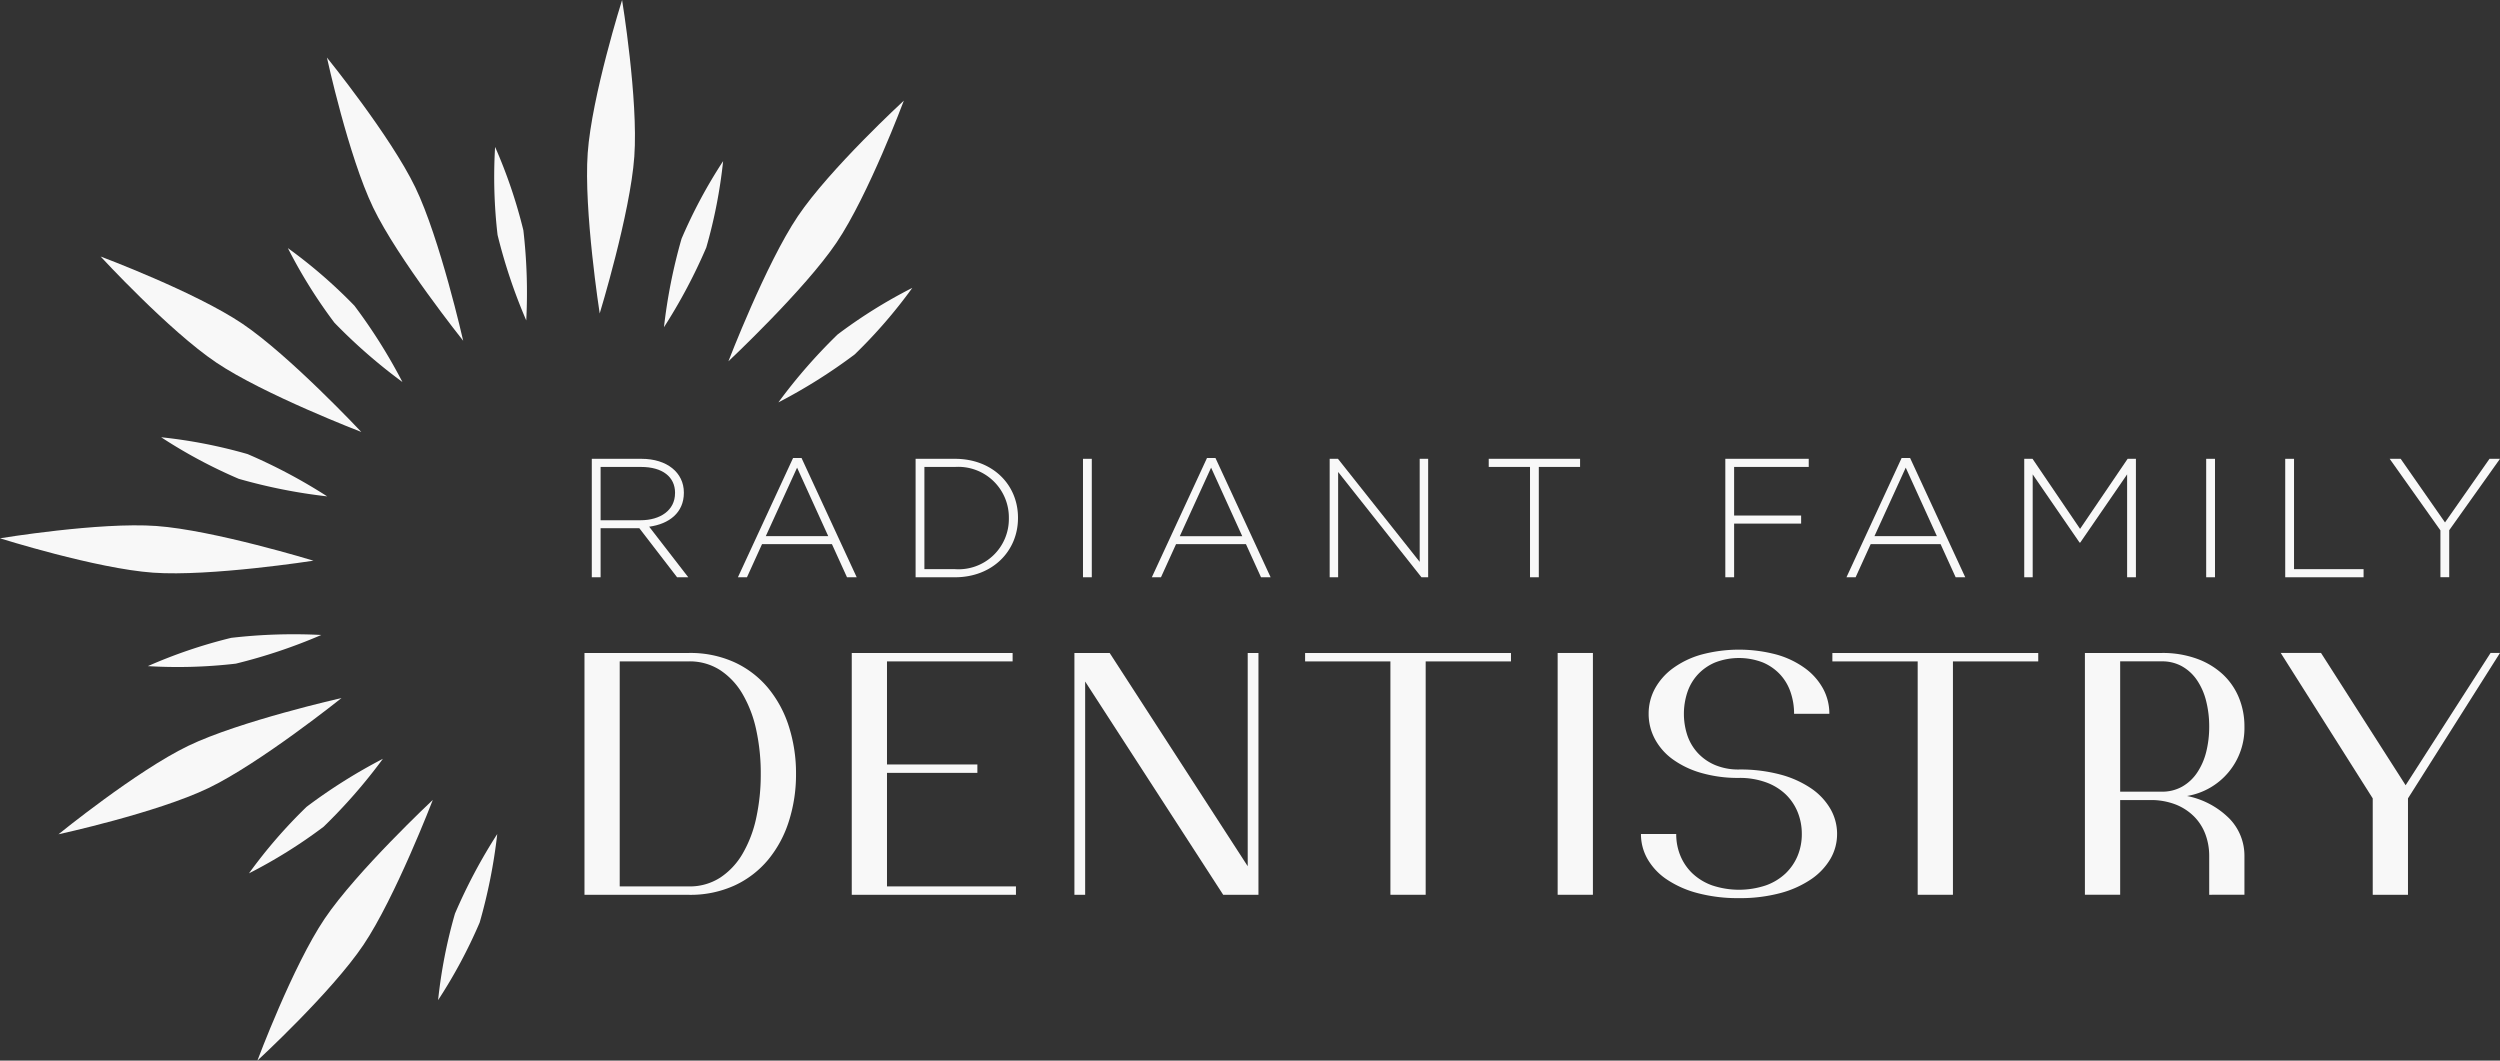 <svg id="radiant_family_dentistry_logo_white" xmlns="http://www.w3.org/2000/svg" width="260" height="110.303" viewBox="0 0 260 110.303">
  <rect x="0" y="0" width="260" height="110.303" fill="#333333" stroke="none"/>
  <g id="Layer_1" data-name="Layer 1">
    <path id="Path_197" data-name="Path 197" d="M81.013,18.169A52.248,52.248,0,0,0,76.69,26.24a56.334,56.334,0,0,0-1.828,9.2,56.412,56.412,0,0,0,4.4-8.283,52.277,52.277,0,0,0,1.752-8.987Z" transform="translate(-5.81 -1.41)" fill="#f8f8f8"/>
    <path id="Path_198" data-name="Path 198" d="M101.694,32.455A52.29,52.29,0,0,0,93.927,37.3a56.376,56.376,0,0,0-6.164,7.068A56.359,56.359,0,0,0,95.7,39.378,52.25,52.25,0,0,0,101.694,32.455Z" transform="translate(-6.811 -2.519)" fill="#f8f8f8"/>
    <path id="Path_199" data-name="Path 199" d="M49.4,111.306a52.249,52.249,0,0,0,4.322-8.071,56.38,56.38,0,0,0,1.827-9.2,56.316,56.316,0,0,0-4.4,8.284,52.271,52.271,0,0,0-1.752,8.986Z" transform="translate(-3.834 -7.298)" fill="#f8f8f8"/>
    <path id="Path_200" data-name="Path 200" d="M28.064,97.47a52.245,52.245,0,0,0,7.767-4.848A56.375,56.375,0,0,0,42,85.554a56.357,56.357,0,0,0-7.938,4.995,52.222,52.222,0,0,0-5.994,6.922Z" transform="translate(-2.178 -6.639)" fill="#f8f8f8"/>
    <path id="Path_201" data-name="Path 201" d="M16.664,74.827a52.244,52.244,0,0,0,9.153-.257,56.288,56.288,0,0,0,8.892-2.983,56.439,56.439,0,0,0-9.374.3,52.29,52.29,0,0,0-8.671,2.943Z" transform="translate(-1.293 -5.55)" fill="#f8f8f8"/>
    <path id="Path_202" data-name="Path 202" d="M18.169,49.3a52.308,52.308,0,0,0,8.071,4.323,56.4,56.4,0,0,0,9.2,1.827,56.345,56.345,0,0,0-8.283-4.4A52.216,52.216,0,0,0,18.169,49.3Z" transform="translate(-1.41 -3.826)" fill="#f8f8f8"/>
    <path id="Path_203" data-name="Path 203" d="M32.455,27.967A52.29,52.29,0,0,0,37.3,35.734,56.376,56.376,0,0,0,44.372,41.9a56.358,56.358,0,0,0-4.995-7.938,52.249,52.249,0,0,0-6.923-5.993Z" transform="translate(-2.519 -2.17)" fill="#f8f8f8"/>
    <path id="Path_204" data-name="Path 204" d="M55.814,16.567a52.234,52.234,0,0,0,.257,9.152,56.388,56.388,0,0,0,2.983,8.892,56.32,56.32,0,0,0-.3-9.373A52.288,52.288,0,0,0,55.814,16.567Z" transform="translate(-4.324 -1.286)" fill="#f8f8f8"/>
    <path id="Path_205" data-name="Path 205" d="M69.834,0s-3.153,10-3.576,15.925S67.506,32.6,67.506,32.6s3.181-10.4,3.6-16.326S69.834,0,69.834,0Z" transform="translate(-5.137)" fill="#f8f8f8"/>
    <path id="Path_206" data-name="Path 206" d="M100.374,11.346s-7.711,7.1-11.029,12.031-7.217,15.081-7.217,15.081,7.933-7.435,11.253-12.36S100.374,11.346,100.374,11.346Z" transform="translate(-6.374 -0.881)" fill="#f8f8f8"/>
    <path id="Path_207" data-name="Path 207" d="M29.022,117.3s7.711-7.1,11.028-12.032,7.215-15.08,7.215-15.08-7.933,7.434-11.253,12.36S29.022,117.3,29.022,117.3Z" transform="translate(-2.252 -6.999)" fill="#f8f8f8"/>
    <path id="Path_208" data-name="Path 208" d="M6.589,92.874s10.239-2.229,15.6-4.806S36.036,78.7,36.036,78.7s-10.608,2.4-15.957,4.981S6.589,92.874,6.589,92.874Z" transform="translate(-0.511 -6.108)" fill="#f8f8f8"/>
    <path id="Path_209" data-name="Path 209" d="M0,60.58s10,3.153,15.925,3.575S32.6,62.908,32.6,62.908,22.2,59.727,16.27,59.3,0,60.58,0,60.58Z" transform="translate(0 -4.597)" fill="#f8f8f8"/>
    <path id="Path_210" data-name="Path 210" d="M11.346,28.924s7.1,7.711,12.031,11.029S38.458,47.17,38.458,47.17,31.023,39.237,26.1,35.917,11.346,28.924,11.346,28.924Z" transform="translate(-0.881 -2.245)" fill="#f8f8f8"/>
    <path id="Path_211" data-name="Path 211" d="M36.862,6.491s2.23,10.247,4.807,15.6,9.363,13.852,9.363,13.852-2.4-10.608-4.981-15.957S36.862,6.491,36.862,6.491Z" transform="translate(-2.861 -0.504)" fill="#f8f8f8"/>
    <path id="Path_212" data-name="Path 212" d="M75.595,64.051l-3.925-5.1H67.64v5.1h-.915V51.732H71.9c2.657,0,4.4,1.444,4.4,3.505v.034c0,2.06-1.531,3.239-3.608,3.52l4.066,5.26Zm-.211-8.782c0-1.654-1.3-2.692-3.537-2.692H67.64V58.12h4.151c2.059,0,3.59-1.038,3.59-2.815Z" transform="translate(-5.178 -4.015)" fill="#f8f8f8"/>
    <path id="Path_213" data-name="Path 213" d="M94.545,64.043l-1.568-3.449H85.709l-1.568,3.449H83.2l5.737-12.406h.879l5.737,12.406Zm-5.191-11.4L86.1,59.766h6.494Z" transform="translate(-6.457 -4.007)" fill="#f8f8f8"/>
    <path id="Path_214" data-name="Path 214" d="M107.333,64.051h-4.1V51.732h4.1c3.874,0,6.549,2.656,6.549,6.124v.036C113.88,61.357,111.2,64.051,107.333,64.051Zm5.6-6.159a5.264,5.264,0,0,0-5.6-5.315h-3.184v10.63h3.184a5.228,5.228,0,0,0,5.6-5.281Z" transform="translate(-8.011 -4.015)" fill="#f8f8f8"/>
    <path id="Path_215" data-name="Path 215" d="M122.107,64.051V51.732h.915V64.051Z" transform="translate(-9.476 -4.015)" fill="#f8f8f8"/>
    <path id="Path_216" data-name="Path 216" d="M141.225,64.043l-1.568-3.449h-7.268l-1.568,3.449h-.951l5.737-12.406h.879l5.737,12.406Zm-5.192-11.4-3.255,7.126h6.494Z" transform="translate(-10.079 -4.007)" fill="#f8f8f8"/>
    <path id="Path_217" data-name="Path 217" d="M159.467,64.051,150.8,53.1V64.051h-.88V51.732h.862l8.5,10.717V51.732h.88V64.051Z" transform="translate(-11.634 -4.015)" fill="#f8f8f8"/>
    <path id="Path_218" data-name="Path 218" d="M173.062,52.577V64.051h-.915V52.577h-4.293v-.845h9.5v.845Z" transform="translate(-13.026 -4.015)" fill="#f8f8f8"/>
    <path id="Path_219" data-name="Path 219" d="M195.445,52.577v5.051h6.969v.844h-6.969v5.579h-.915V51.732h8.675v.845Z" transform="translate(-15.097 -4.015)" fill="#f8f8f8"/>
    <path id="Path_220" data-name="Path 220" d="M219.545,64.043l-1.568-3.449h-7.268l-1.568,3.449h-.951l5.737-12.406h.88l5.736,12.406Zm-5.191-11.4L211.1,59.766h6.494Z" transform="translate(-16.157 -4.007)" fill="#f8f8f8"/>
    <path id="Path_221" data-name="Path 221" d="M238.932,64.051v-10.7l-4.874,7.092h-.071l-4.875-7.092v10.7h-.879V51.732h.862l4.944,7.287,4.946-7.287h.862V64.051Z" transform="translate(-17.712 -4.015)" fill="#f8f8f8"/>
    <path id="Path_222" data-name="Path 222" d="M248.747,64.051V51.732h.916V64.051Z" transform="translate(-19.304 -4.015)" fill="#f8f8f8"/>
    <path id="Path_223" data-name="Path 223" d="M257.66,64.051V51.732h.915V63.207h7.233v.844Z" transform="translate(-19.996 -4.015)" fill="#f8f8f8"/>
    <path id="Path_224" data-name="Path 224" d="M275.629,59.158v4.889h-.915V59.174l-5.279-7.444h1.143l4.612,6.617,4.629-6.617h1.091Z" transform="translate(-20.91 -4.015)" fill="#f8f8f8"/>
    <path id="Path_225" data-name="Path 225" d="M87.9,86.2a15.957,15.957,0,0,1-.738,4.907,11.9,11.9,0,0,1-2.147,4,9.985,9.985,0,0,1-3.493,2.69,11.069,11.069,0,0,1-4.767.978H65.9V73.622H76.758a11.069,11.069,0,0,1,4.767.979,9.972,9.972,0,0,1,3.493,2.691,11.92,11.92,0,0,1,2.147,4A15.957,15.957,0,0,1,87.9,86.2Zm-3.667,0a21.193,21.193,0,0,0-.471-4.575,12.588,12.588,0,0,0-1.414-3.72,7.454,7.454,0,0,0-2.34-2.5,5.823,5.823,0,0,0-3.249-.908H69.564V97.9h7.195a5.83,5.83,0,0,0,3.249-.909,7.448,7.448,0,0,0,2.34-2.5,12.566,12.566,0,0,0,1.414-3.718A21.2,21.2,0,0,0,84.233,86.2Z" transform="translate(-5.114 -5.713)" fill="#f8f8f8"/>
    <path id="Path_226" data-name="Path 226" d="M96.036,98.769V73.622h16.729V74.5H99.7V85.218h9.4v.874H99.7V97.9h13.412v.873Z" transform="translate(-7.453 -5.713)" fill="#f8f8f8"/>
    <path id="Path_227" data-name="Path 227" d="M136.612,98.769,122.257,76.591V98.769H121.14V73.622h3.667L139.163,95.8V73.622h1.117V98.769Z" transform="translate(-9.401 -5.713)" fill="#f8f8f8"/>
    <path id="Path_228" data-name="Path 228" d="M159.69,74.5V98.769h-3.667V74.5h-8.872v-.874h21.41V74.5Z" transform="translate(-11.42 -5.713)" fill="#f8f8f8"/>
    <path id="Path_229" data-name="Path 229" d="M175.626,98.769V73.622h3.666V98.769Z" transform="translate(-13.63 -5.713)" fill="#f8f8f8"/>
    <path id="Path_230" data-name="Path 230" d="M205.414,92.419a5.1,5.1,0,0,1-.7,2.6,6.641,6.641,0,0,1-2.009,2.114,10.536,10.536,0,0,1-3.194,1.432,16.111,16.111,0,0,1-4.3.524,16.315,16.315,0,0,1-4.314-.524,10.5,10.5,0,0,1-3.212-1.432A6.443,6.443,0,0,1,185.7,95.02a5.19,5.19,0,0,1-.682-2.6h3.668a5.812,5.812,0,0,0,.436,2.269,5.372,5.372,0,0,0,1.257,1.835,5.868,5.868,0,0,0,2.042,1.24,8.827,8.827,0,0,0,5.588,0,5.859,5.859,0,0,0,2.044-1.24,5.411,5.411,0,0,0,1.257-1.835,5.845,5.845,0,0,0,.436-2.269,6,6,0,0,0-.436-2.288,5.35,5.35,0,0,0-1.257-1.85,5.845,5.845,0,0,0-2.046-1.241,7.962,7.962,0,0,0-2.793-.454,13.754,13.754,0,0,1-3.947-.524,9.5,9.5,0,0,1-2.952-1.416,6.252,6.252,0,0,1-1.852-2.112,5.528,5.528,0,0,1-.646-2.619,5.435,5.435,0,0,1,.646-2.6,6.485,6.485,0,0,1,1.852-2.112,9.281,9.281,0,0,1,2.952-1.433,15.155,15.155,0,0,1,7.894,0,9.3,9.3,0,0,1,2.952,1.433,6.483,6.483,0,0,1,1.851,2.112,5.425,5.425,0,0,1,.646,2.6h-3.667a6.875,6.875,0,0,0-.369-2.253,5.118,5.118,0,0,0-1.1-1.851,5.238,5.238,0,0,0-1.8-1.24,6.891,6.891,0,0,0-4.924,0,5.23,5.23,0,0,0-1.8,1.24,5.119,5.119,0,0,0-1.1,1.851,7.148,7.148,0,0,0,0,4.52,5.147,5.147,0,0,0,1.1,1.834,5.231,5.231,0,0,0,1.8,1.241,6.249,6.249,0,0,0,2.462.454,16.074,16.074,0,0,1,4.3.524,10.515,10.515,0,0,1,3.194,1.432,6.575,6.575,0,0,1,2.009,2.13,5.2,5.2,0,0,1,.7,2.624Z" transform="translate(-14.358 -5.684)" fill="#f8f8f8"/>
    <path id="Path_231" data-name="Path 231" d="M219.138,74.5V98.769h-3.666V74.5H206.6v-.874h21.41V74.5Z" transform="translate(-16.033 -5.713)" fill="#f8f8f8"/>
    <path id="Path_232" data-name="Path 232" d="M248,98.769V94.717a6.356,6.356,0,0,0-.4-2.252,5.158,5.158,0,0,0-1.189-1.851,5.627,5.627,0,0,0-1.92-1.241,7.092,7.092,0,0,0-2.636-.454H238.74v9.849h-3.667V73.622h8a10.423,10.423,0,0,1,3.631.594,7.933,7.933,0,0,1,2.707,1.624,6.894,6.894,0,0,1,1.676,2.427,7.8,7.8,0,0,1,.577,3,7.145,7.145,0,0,1-5.973,7.23,8.552,8.552,0,0,1,4.436,2.375,5.525,5.525,0,0,1,1.537,3.841v4.052Zm0-17.5a10.7,10.7,0,0,0-.315-2.637,6.777,6.777,0,0,0-.944-2.165,4.6,4.6,0,0,0-1.554-1.449,4.212,4.212,0,0,0-2.112-.524h-4.335V88.047h4.335a4.221,4.221,0,0,0,2.112-.524,4.612,4.612,0,0,0,1.554-1.449,6.788,6.788,0,0,0,.944-2.149A10.633,10.633,0,0,0,248,81.271Z" transform="translate(-18.243 -5.713)" fill="#f8f8f8"/>
    <path id="Path_233" data-name="Path 233" d="M270.386,88.745V98.769H266.72V88.745l-9.57-15.127h4.191l8.8,13.761,8.836-13.761h.978Z" transform="translate(-19.956 -5.713)" fill="#f8f8f8"/>
  </g>
</svg>
